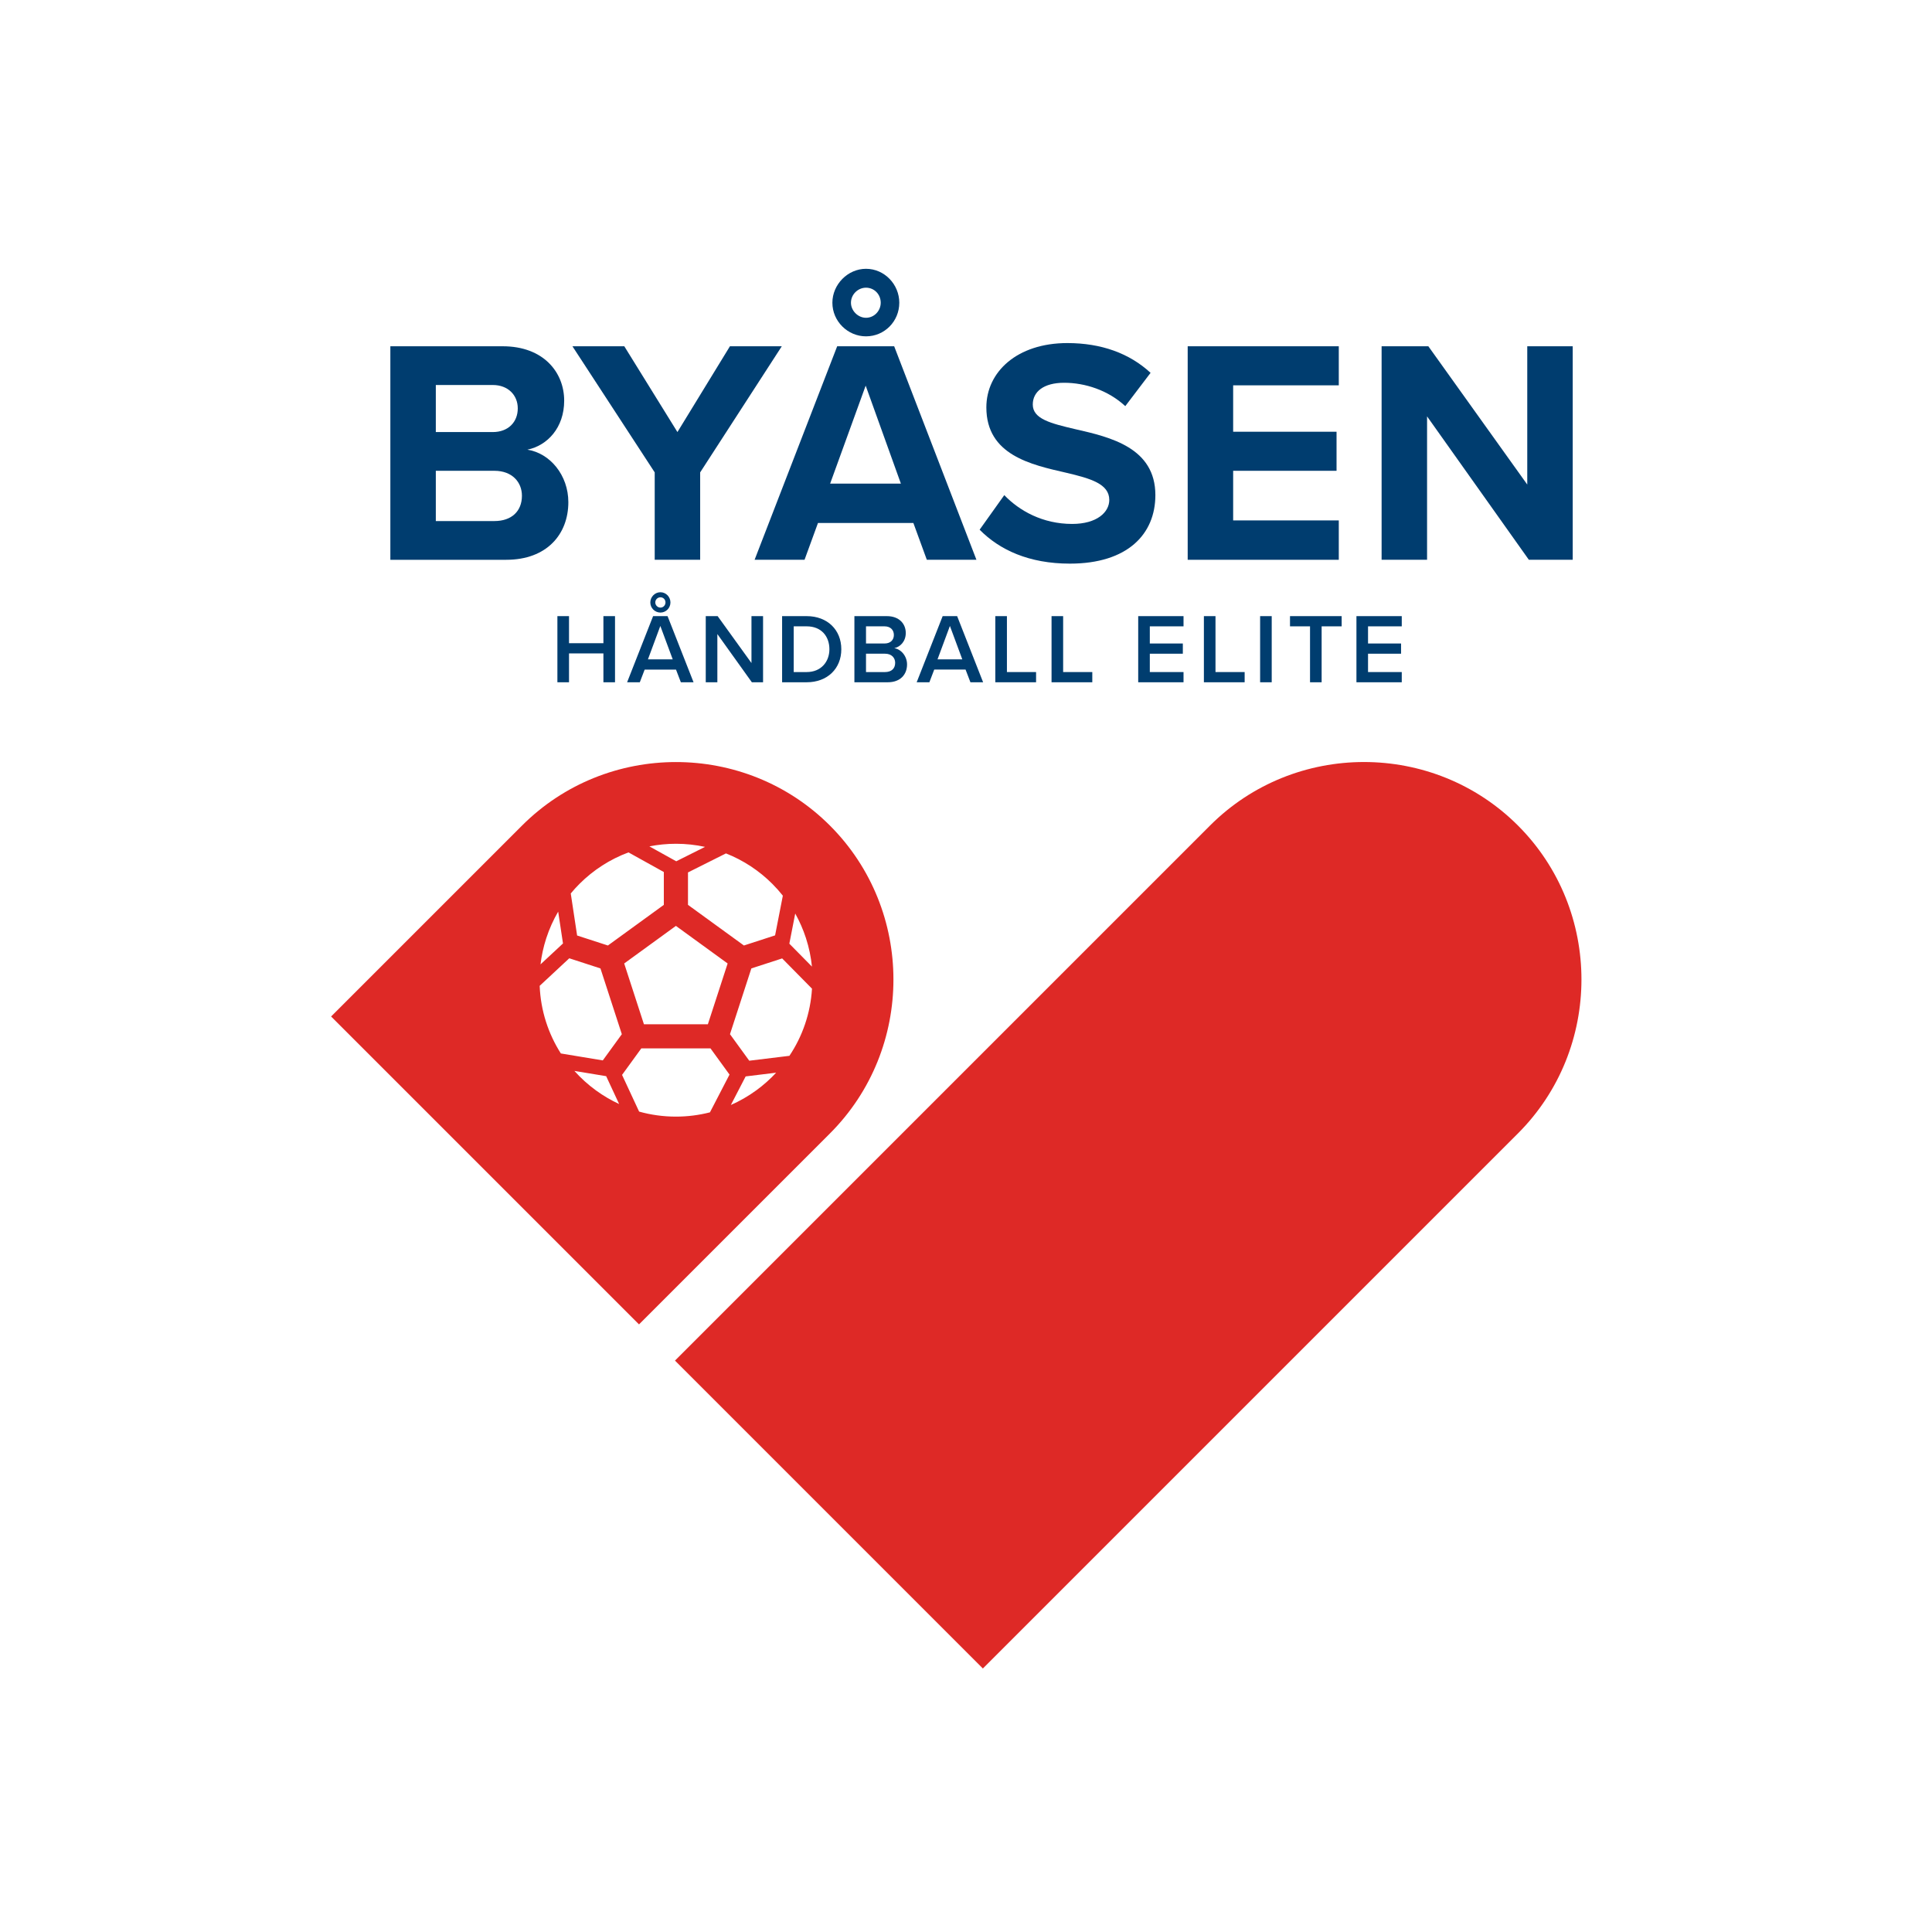 <svg xmlns="http://www.w3.org/2000/svg" xmlns:xlink="http://www.w3.org/1999/xlink" id="Arendal" x="0px" y="0px" width="400px" height="400px" viewBox="0 0 400 400" xml:space="preserve"><g>	<path fill="#003D6F" d="M80.819,71.691h23.264c8.418,0,12.725,5.368,12.725,11.267c0,5.567-3.445,9.279-7.621,10.142   c4.706,0.729,8.483,5.302,8.483,10.869c0,6.627-4.441,11.93-12.857,11.93H80.819V71.691z M102.029,89.454   c3.182,0,5.17-2.055,5.17-4.905c0-2.718-1.988-4.838-5.17-4.838H90.231v9.743H102.029z M102.36,107.879   c3.579,0,5.7-2.056,5.7-5.237c0-2.783-1.988-5.169-5.7-5.169H90.231v10.406H102.36z"></path>	<polygon fill="#003D6F" points="135.55,97.804 118.518,71.691 129.254,71.691 140.255,89.454 151.125,71.691 161.862,71.691    144.962,97.804 144.962,115.898 135.55,115.898  "></polygon>	<path fill="#003D6F" d="M189.104,108.276h-19.75l-2.783,7.621h-10.339L173.33,71.69h11.798l17.032,44.207h-10.271L189.104,108.276z    M171.872,100.125h14.646l-7.29-20.281L171.872,100.125z M179.295,55.652c3.844,0,6.894,3.247,6.894,7.025   c0,3.845-3.05,6.959-6.894,6.959c-3.777,0-6.959-3.114-6.959-6.959C172.336,58.899,175.518,55.652,179.295,55.652 M179.295,59.563   c-1.657,0-3.114,1.391-3.114,3.114c0,1.658,1.457,3.116,3.114,3.116c1.723,0,3.05-1.458,3.05-3.116   C182.345,60.954,181.018,59.563,179.295,59.563"></path>	<path fill="#003D6F" d="M207.926,102.51c3.115,3.248,7.953,5.965,14.05,5.965c5.17,0,7.689-2.452,7.689-4.971   c0-3.313-3.845-4.439-8.949-5.634c-7.223-1.656-16.502-3.645-16.502-13.521c0-7.355,6.363-13.32,16.768-13.32   c7.025,0,12.857,2.12,17.231,6.163l-5.235,6.893c-3.578-3.313-8.351-4.837-12.658-4.837c-4.242,0-6.495,1.854-6.495,4.506   c0,2.982,3.712,3.91,8.814,5.104c7.291,1.656,16.568,3.844,16.568,13.652c0,8.086-5.766,14.184-17.695,14.184   c-8.483,0-14.58-2.851-18.69-7.025L207.926,102.51z"></path>	<polygon fill="#003D6F" points="245.899,71.691 277.182,71.691 277.182,79.778 255.311,79.778 255.311,89.386 276.718,89.386    276.718,97.473 255.311,97.473 255.311,107.746 277.182,107.746 277.182,115.898 245.899,115.898  "></polygon>	<polygon fill="#003D6F" points="295.459,86.206 295.459,115.898 286.047,115.898 286.047,71.691 295.724,71.691 316.203,100.322    316.203,71.691 325.614,71.691 325.614,115.898 316.534,115.898  "></polygon>	<polygon fill="#003D6F" points="124.93,135.282 117.808,135.282 117.808,141.258 115.404,141.258 115.404,127.563 117.808,127.563    117.808,133.169 124.93,133.169 124.93,127.563 127.332,127.563 127.332,141.258 124.93,141.258  "></polygon>	<path fill="#003D6F" d="M139.959,138.63h-6.487l-1.006,2.627h-2.628l5.379-13.692h2.997l5.379,13.692h-2.629L139.959,138.63z    M134.149,136.514h5.132l-2.566-6.918L134.149,136.514z M136.735,122.616c1.149,0,2.073,0.965,2.073,2.113   c0,1.15-0.924,2.096-2.073,2.096s-2.094-0.945-2.094-2.096C134.642,123.581,135.586,122.616,136.735,122.616 M136.735,123.663   c-0.575,0-1.066,0.473-1.066,1.066c0,0.576,0.491,1.068,1.066,1.068c0.596,0,1.048-0.492,1.048-1.068   C137.783,124.135,137.331,123.663,136.735,123.663"></path>	<polygon fill="#003D6F" points="148.521,131.279 148.521,141.258 146.119,141.258 146.119,127.565 148.582,127.565    155.583,137.274 155.583,127.565 157.984,127.565 157.984,141.258 155.665,141.258  "></polygon>	<path fill="#003D6F" d="M161.926,127.564h5.093c4.27,0,7.165,2.832,7.165,6.856c0,4.023-2.896,6.836-7.165,6.836h-5.093V127.564z    M167.019,139.142c2.977,0,4.7-2.135,4.7-4.722c0-2.648-1.642-4.743-4.7-4.743h-2.689v9.465H167.019z"></path>	<path fill="#003D6F" d="M176.896,127.564h6.733c2.505,0,3.9,1.56,3.9,3.489c0,1.724-1.108,2.874-2.381,3.142   c1.457,0.226,2.647,1.684,2.647,3.366c0,2.115-1.416,3.695-3.982,3.695h-6.918V127.564z M183.138,133.229   c1.232,0,1.929-0.739,1.929-1.765c0-1.027-0.696-1.787-1.929-1.787h-3.84v3.552H183.138z M183.239,139.142   c1.314,0,2.096-0.719,2.096-1.909c0-1.027-0.72-1.89-2.096-1.89h-3.941v3.799H183.239z"></path>	<path fill="#003D6F" d="M199.91,138.629h-6.487l-1.006,2.629h-2.628l5.378-13.694h2.999l5.378,13.694h-2.627L199.91,138.629z    M194.101,136.514h5.132l-2.564-6.919L194.101,136.514z"></path>	<polygon fill="#003D6F" points="206.069,127.564 208.472,127.564 208.472,139.142 214.508,139.142 214.508,141.257    206.069,141.257  "></polygon>	<polygon fill="#003D6F" points="217.711,127.564 220.112,127.564 220.112,139.142 226.148,139.142 226.148,141.257    217.711,141.257  "></polygon>	<polygon fill="#003D6F" points="235.654,127.564 245.037,127.564 245.037,129.678 238.057,129.678 238.057,133.229    244.893,133.229 244.893,135.344 238.057,135.344 238.057,139.142 245.037,139.142 245.037,141.257 235.654,141.257  "></polygon>	<polygon fill="#003D6F" points="249.253,127.564 251.655,127.564 251.655,139.142 257.691,139.142 257.691,141.257    249.253,141.257  "></polygon>	<rect x="260.894" y="127.564" fill="#003D6F" width="2.401" height="13.693"></rect>	<polygon fill="#003D6F" points="271.228,129.678 267.081,129.678 267.081,127.563 277.776,127.563 277.776,129.678 273.63,129.678    273.63,141.258 271.228,141.258  "></polygon>	<polygon fill="#003D6F" points="280.837,127.564 290.219,127.564 290.219,129.678 283.237,129.678 283.237,133.229    290.075,133.229 290.075,135.344 283.237,135.344 283.237,139.142 290.219,139.142 290.219,141.257 280.837,141.257  "></polygon>	<path fill="#DE2926" d="M314.275,170.915L314.275,170.915c-17.531-17.529-46.218-17.529-63.748,0L139.746,281.696l63.747,63.749   l110.782-110.782C331.805,217.132,331.805,188.446,314.275,170.915"></path>	<path fill="#DE2926" d="M68.552,210.453l39.53-39.529c17.529-17.531,46.215-17.531,63.746,0c17.531,17.53,17.531,46.216,0,63.746   L132.3,274.2L68.552,210.453z M168.115,204.693l-6.178-6.264l-6.377,2.072l-4.424,13.617l3.988,5.491l8.315-1.013   C166.127,214.571,167.805,209.816,168.115,204.693 M160.475,193.659l1.604-8.22c-0.679-0.857-1.406-1.674-2.179-2.446   c-2.709-2.71-5.968-4.872-9.597-6.305l-7.864,3.94v6.714l11.581,8.413L160.475,193.659z M137.44,180.545l-7.318-4.065   c-3.847,1.428-7.298,3.668-10.144,6.514c-0.635,0.634-1.236,1.297-1.809,1.988l1.317,8.705l6.372,2.069l11.581-8.413V180.545z    M117.862,198.403l-6.128,5.703c0.206,5.14,1.787,9.928,4.385,14.001l8.683,1.438l3.941-5.426l-4.425-13.617L117.862,198.403z    M128.79,222.547l3.532,7.597c2.424,0.677,4.978,1.04,7.618,1.04c2.432,0,4.795-0.308,7.048-0.887l4.05-7.817l-3.938-5.423h-14.323   L128.79,222.547z M139.94,191.696l-10.709,7.78l4.088,12.584h13.239l4.09-12.584L139.94,191.696z M134.449,175.232l5.56,3.088   l5.958-2.984c-1.935-0.42-3.944-0.643-6.005-0.643C138.075,174.693,136.232,174.88,134.449,175.232 M111.906,199.664l4.655-4.331   l-0.997-6.59c-0.998,1.711-1.83,3.553-2.468,5.513C112.514,196.05,112.123,197.86,111.906,199.664 M128.183,228.576l-2.683-5.767   l-6.575-1.087c1.319,1.477,2.813,2.838,4.48,4.049C124.933,226.881,126.532,227.812,128.183,228.576 M160.694,222.088l-6.313,0.771   l-3.066,5.917c1.812-0.798,3.57-1.8,5.237-3.011C158.076,224.656,159.459,223.422,160.694,222.088 M164.643,189.138l-1.219,6.24   l4.68,4.744c-0.198-1.97-0.607-3.949-1.243-5.908C166.277,192.421,165.528,190.725,164.643,189.138"></path></g></svg>